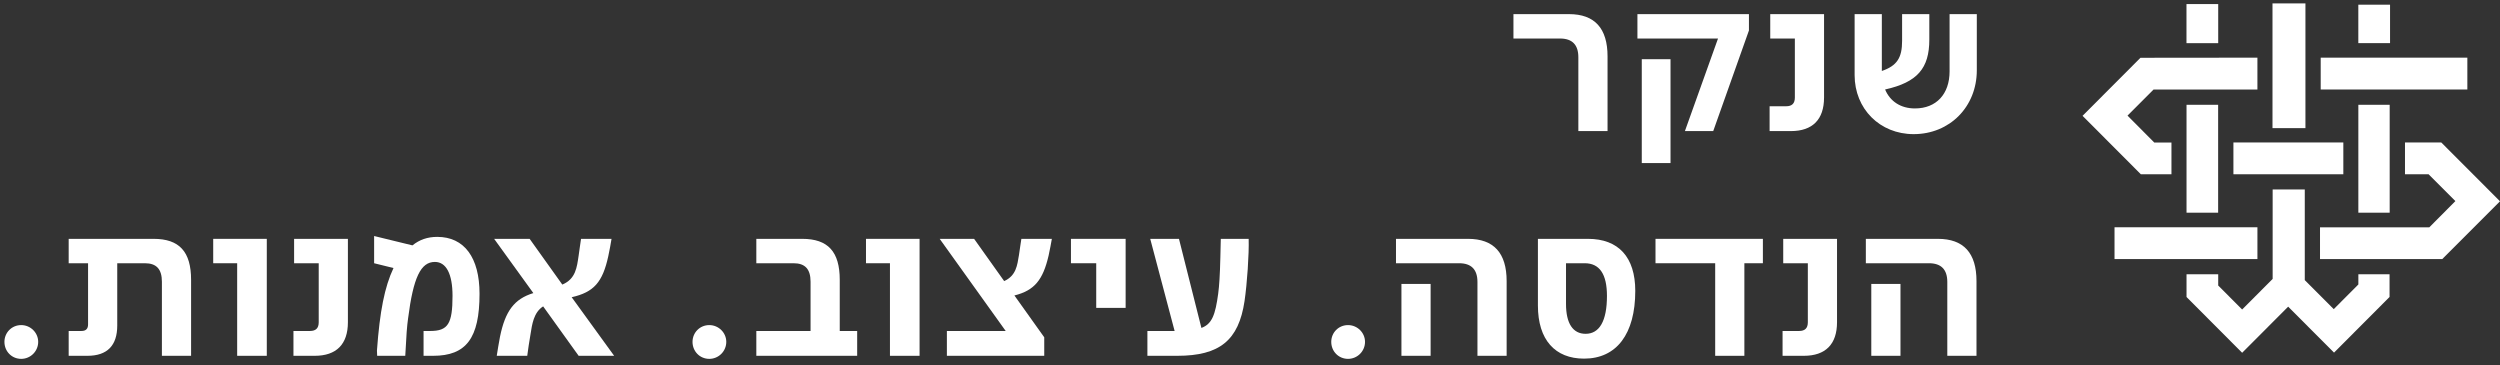 <svg width="267" height="39" viewBox="0 0 267 39" fill="none" xmlns="http://www.w3.org/2000/svg">
<rect x="0" y="0" width="267" height="39" fill="#333333" stroke="none"/>
<g clip-path="url(#clip0_1095_98)">
<path d="M236.897 11.192H233.521V22.715H236.897V11.192Z" fill="white"></path>
<path d="M241.092 6.158V9.562H229.999L227.218 12.349L230.077 15.223H231.912V18.615H228.646L222.416 12.371L228.602 6.171L241.092 6.158Z" fill="white"></path>
<path d="M241.093 24.272H225.831V27.668H241.093V24.272Z" fill="white"></path>
<path d="M233.521 29.289H236.905V30.494L239.461 33.055L242.719 29.789V20.232H246.15V29.916L249.244 33.016L251.873 30.381V29.289H255.204V31.716L249.274 37.66L244.376 32.751L239.461 37.677L233.521 31.72V29.289Z" fill="white"></path>
<path d="M255.257 0.501H251.869V4.606H255.257V0.501Z" fill="white"></path>
<path d="M236.905 0.435H233.516V4.61H236.905V0.435Z" fill="white"></path>
<path d="M263.513 6.158H247.851V9.558H263.513V6.158Z" fill="white"></path>
<path d="M246.221 0.362H242.702V13.685H246.221V0.362Z" fill="white"></path>
<path d="M255.217 11.192H251.872V22.715H255.217V11.192Z" fill="white"></path>
<path d="M250.268 15.215H238.529V18.611H250.268V15.215Z" fill="white"></path>
<path d="M256.853 15.215V18.615H259.377L262.236 21.476L259.451 24.276H247.777V27.668H260.835L267 21.498L260.727 15.215H256.853Z" fill="white"></path>
</g>
<path d="M207.972 30.114C207.972 28.788 207.321 28.114 206.018 28.114H199.272V25.509H206.972C209.717 25.509 211.089 27.02 211.089 30.021V38H207.972V30.114ZM199.854 38V30.324H202.971V38H199.854Z" fill="white"></path>
<path d="M190.378 38V35.348H192.146C192.774 35.348 193.077 35.046 193.077 34.418V28.114H190.448V25.509H196.194V34.418C196.194 36.767 194.961 38 192.658 38H190.378Z" fill="white"></path>
<path d="M183.182 38V28.114H176.808V25.509H188.276V28.114H186.299V38H183.182Z" fill="white"></path>
<path d="M169.18 38.302C166.087 38.302 164.249 36.302 164.249 32.627V25.509H169.599C172.856 25.509 174.647 27.462 174.647 31.068C174.647 35.674 172.646 38.302 169.18 38.302ZM167.25 32.464C167.25 34.557 167.994 35.651 169.343 35.651C170.809 35.651 171.623 34.301 171.623 31.603C171.623 29.277 170.832 28.114 169.25 28.114H167.25V32.464Z" fill="white"></path>
<path d="M157.792 30.114C157.792 28.788 157.14 28.114 155.838 28.114H149.092V25.509H156.791C159.536 25.509 160.909 27.02 160.909 30.021V38H157.792V30.114ZM149.673 38V30.324H152.79V38H149.673Z" fill="white"></path>
<path d="M143.97 38.326C142.946 38.326 142.178 37.511 142.178 36.511C142.178 35.534 142.946 34.72 143.97 34.72C144.97 34.72 145.784 35.534 145.784 36.511C145.784 37.511 144.97 38.326 143.97 38.326Z" fill="white"></path>
<path d="M122.542 38V35.348H125.286H125.449L122.844 25.509H125.914L128.31 35.023C129.45 34.604 129.799 33.603 130.102 31.37C130.218 30.51 130.288 29.393 130.334 27.509L130.381 25.509H133.358C133.405 27.16 133.195 30.254 132.916 32.161C132.288 36.348 130.264 38 125.728 38H122.542Z" fill="white"></path>
<path d="M117.077 32.882V28.114H114.378V25.509H120.217V32.882H117.077Z" fill="white"></path>
<path d="M111.525 38H101.127V35.348H107.408L100.359 25.509H104.035L107.245 30.021C108.524 29.44 108.641 28.346 108.827 27.23C108.92 26.648 108.989 26.044 109.082 25.509H112.339C112.246 26.02 112.13 26.672 111.99 27.3C111.385 29.905 110.478 31.021 108.338 31.556L111.525 36.023V38Z" fill="white"></path>
<path d="M95.047 38V28.114H92.488V25.509H98.21V38H95.047Z" fill="white"></path>
<path d="M80.776 38V35.348H86.568V30.091C86.568 28.742 85.987 28.114 84.754 28.114H80.776V25.509H85.684C88.429 25.509 89.685 26.881 89.685 29.882V35.348H91.546V38H80.776Z" fill="white"></path>
<path d="M75.752 38.326C74.729 38.326 73.961 37.511 73.961 36.511C73.961 35.534 74.729 34.72 75.752 34.72C76.753 34.72 77.567 35.534 77.567 36.511C77.567 37.511 76.753 38.326 75.752 38.326Z" fill="white"></path>
<path d="M53.053 38C53.146 37.418 53.262 36.674 53.402 35.953C53.96 33.231 54.914 31.929 56.961 31.301L52.774 25.509H56.566L60.055 30.393C61.497 29.789 61.613 28.532 61.799 27.3C61.892 26.695 61.962 26.067 62.055 25.509H65.312C65.219 26.067 65.103 26.741 64.963 27.369C64.358 30.138 63.428 31.208 61.055 31.743L65.591 38H61.799L58.008 32.72C56.984 33.371 56.822 34.674 56.659 35.697C56.519 36.558 56.403 37.232 56.31 38H53.053Z" fill="white"></path>
<path d="M40.258 37.442C40.56 33.255 41.072 30.649 42.026 28.625L39.956 28.114V25.206L44.05 26.206C44.794 25.602 45.655 25.299 46.701 25.299C49.586 25.299 51.214 27.509 51.214 31.37C51.214 36.116 49.795 38 46.26 38H45.236V35.348H45.957C47.841 35.348 48.33 34.581 48.33 31.603C48.33 29.254 47.655 27.974 46.446 27.974C44.934 27.974 44.143 29.626 43.584 33.999C43.468 34.813 43.398 35.744 43.282 38H40.281L40.258 37.442Z" fill="white"></path>
<path d="M31.341 38V35.348H33.108C33.736 35.348 34.039 35.046 34.039 34.418V28.114H31.41V25.509H37.156V34.418C37.156 36.767 35.923 38 33.62 38H31.341Z" fill="white"></path>
<path d="M25.33 38V28.114H22.771V25.509H28.493V38H25.33Z" fill="white"></path>
<path d="M17.291 30.091C17.291 28.742 16.709 28.114 15.476 28.114H12.522V34.767C12.522 36.907 11.452 38 9.335 38H7.335V35.348H8.707C9.172 35.348 9.405 35.115 9.405 34.65V28.114H7.335V25.509H16.407C19.152 25.509 20.408 26.881 20.408 29.882V38H17.291V30.091Z" fill="white"></path>
<path d="M2.265 38.326C1.241 38.326 0.473 37.511 0.473 36.511C0.473 35.534 1.241 34.72 2.265 34.72C3.265 34.72 4.079 35.534 4.079 36.511C4.079 37.511 3.265 38.326 2.265 38.326Z" fill="white"></path>
<path d="M204.377 14.326C200.771 14.326 198.073 11.627 198.073 8.022V1.508H200.98V7.58C202.609 7.021 203.144 6.161 203.144 4.37V1.508H206.051V4.23C206.051 7.301 204.772 8.789 201.329 9.557C201.864 10.836 203.004 11.581 204.516 11.581C206.796 11.581 208.215 10.046 208.215 7.626V1.508H211.123V7.51C211.123 11.395 208.238 14.326 204.377 14.326Z" fill="white"></path>
<path d="M188.993 14V11.348H190.761C191.389 11.348 191.691 11.046 191.691 10.418V4.114H189.062V1.508H194.808V10.418C194.808 12.767 193.575 14 191.272 14H188.993Z" fill="white"></path>
<path d="M179.948 14L183.484 4.114H174.877V1.508H186.787V3.253L182.972 14H179.948ZM175.342 17.419V6.324H178.412V17.419H175.342Z" fill="white"></path>
<path d="M168.568 6.114C168.568 4.788 167.917 4.114 166.614 4.114H161.636V1.508H167.568C170.313 1.508 171.686 3.02 171.686 6.021V14H168.568V6.114Z" fill="white"></path>
<defs>
<clipPath id="clip0_1095_98">
<rect width="44.585" height="37.316" fill="white" transform="translate(222.415 0.363)"></rect>
</clipPath>
</defs>
</svg>
